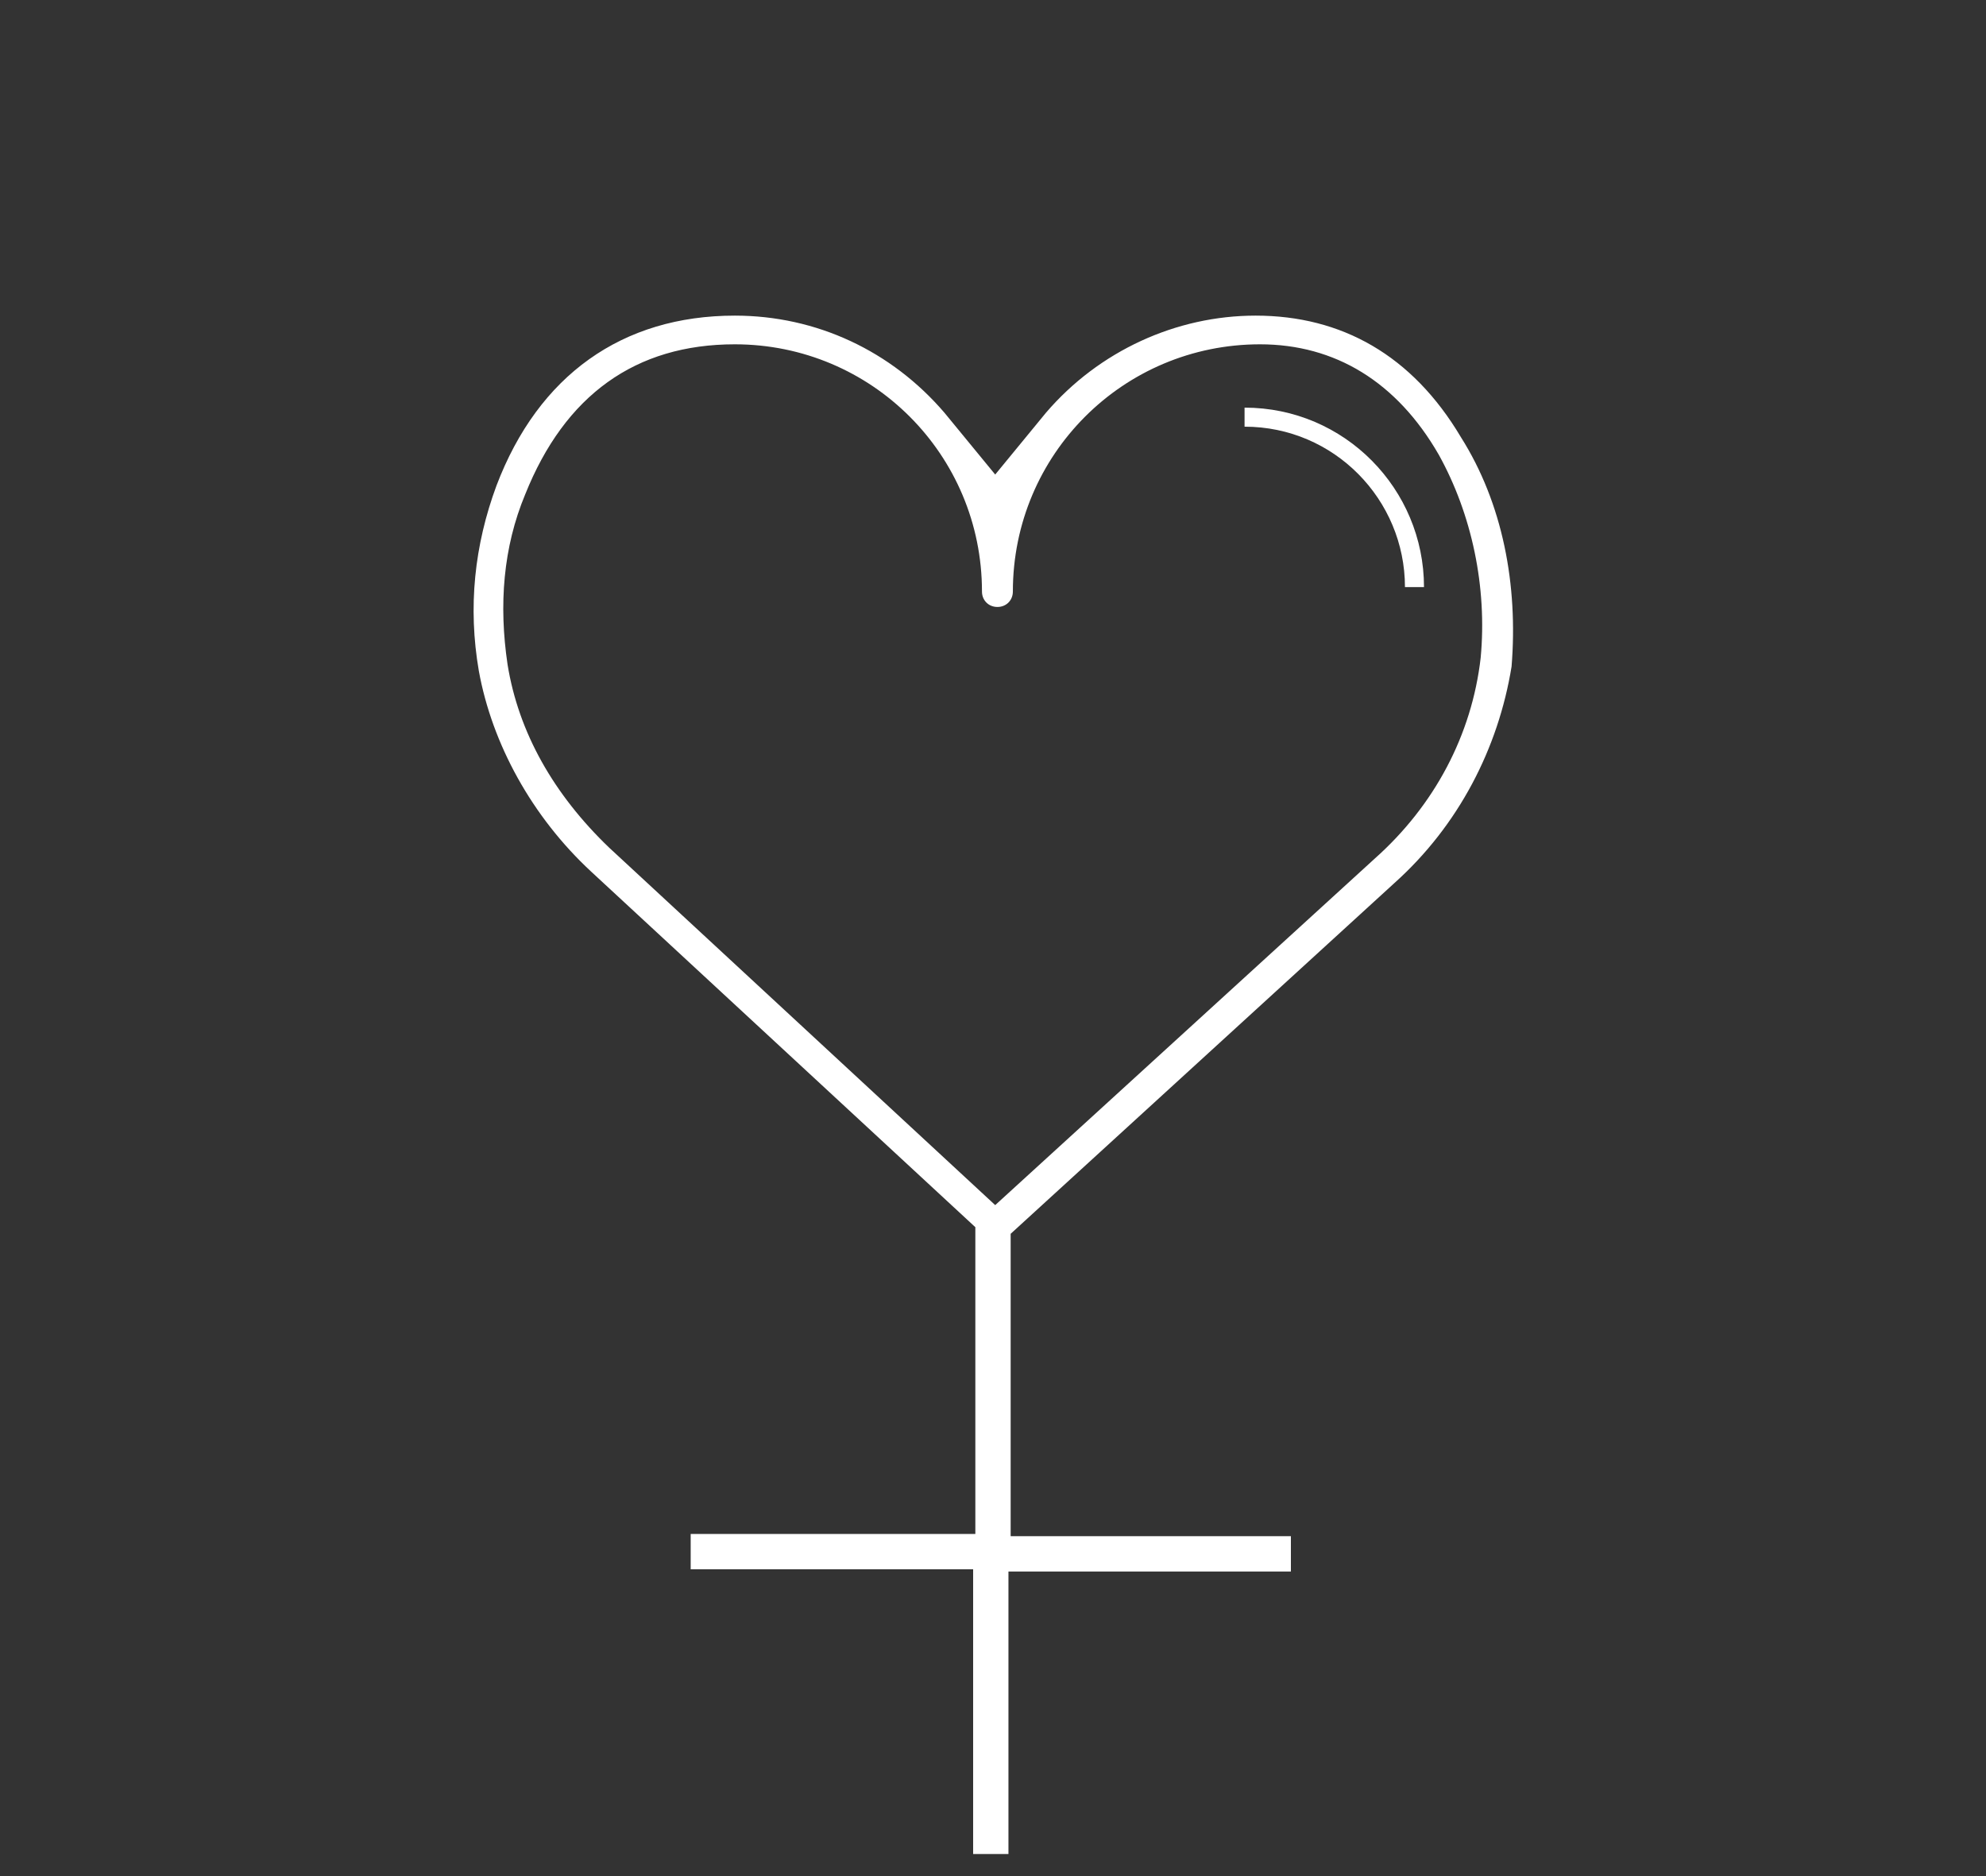 <?xml version="1.0" encoding="utf-8"?>
<!-- Generator: Adobe Illustrator 19.0.0, SVG Export Plug-In . SVG Version: 6.00 Build 0)  -->
<svg version="1.1" id="Layer_1" xmlns="http://www.w3.org/2000/svg" xmlns:xlink="http://www.w3.org/1999/xlink" x="0px" y="0px"
	 viewBox="-260 354 90 85" style="enable-background:new -260 354 90 85;" xml:space="preserve">
<rect x="-260" y="354" width="90" height="85" fill="#333333" stroke="none"/>
<style type="text/css">
	.st0{fill:#FFFFFF;}
	.st1{fill:none;stroke:#FFFFFF;stroke-width:0.863;stroke-miterlimit:10;}
</style>
<g id="XMLID_2_">
	<path id="XMLID_4_" class="st0" d="M-193.8,373.8c-2.2-3.7-5.4-5.5-9.3-5.5c-3.6,0-7.1,1.6-9.5,4.4l-2.3,2.8l-2.3-2.8
		c-2.4-2.8-5.8-4.4-9.5-4.4c-5.1,0-8.9,2.7-10.8,7.7l0,0c-1,2.7-1.3,5.5-0.8,8.4l0,0c0.6,3.3,2.4,6.6,5.1,9.1l17.4,16.1v13.9h-12.9
		v1.6h12.8V438h1.6v-12.8h12.8v-1.6h-12.7v-13.7l17.4-15.9c2.9-2.6,4.7-6.1,5.3-9.8C-191.2,380.5-191.9,376.8-193.8,373.8z
		 M-192.9,383.8L-192.9,383.8c-0.4,3.5-2.1,6.7-4.8,9.1l-17.2,15.7l-17.5-16.2c-2.5-2.4-4.1-5.2-4.6-8.3c-0.4-2.7-0.2-5.3,0.8-7.7
		c1.8-4.5,5-6.8,9.5-6.8c6.2,0,11.2,5,11.2,11.2c0,0.4,0.3,0.7,0.7,0.7c0.4,0,0.7-0.3,0.7-0.7c0-6.2,5-11.2,11.2-11.2
		c3.4,0,6.2,1.7,8.1,5l0,0C-193.3,377.3-192.6,380.6-192.9,383.8z"/>
	<path id="XMLID_3_" class="st1" d="M-203.6,372.9c4.3,0,7.7,3.5,7.7,7.7"/>
</g>
</svg>
